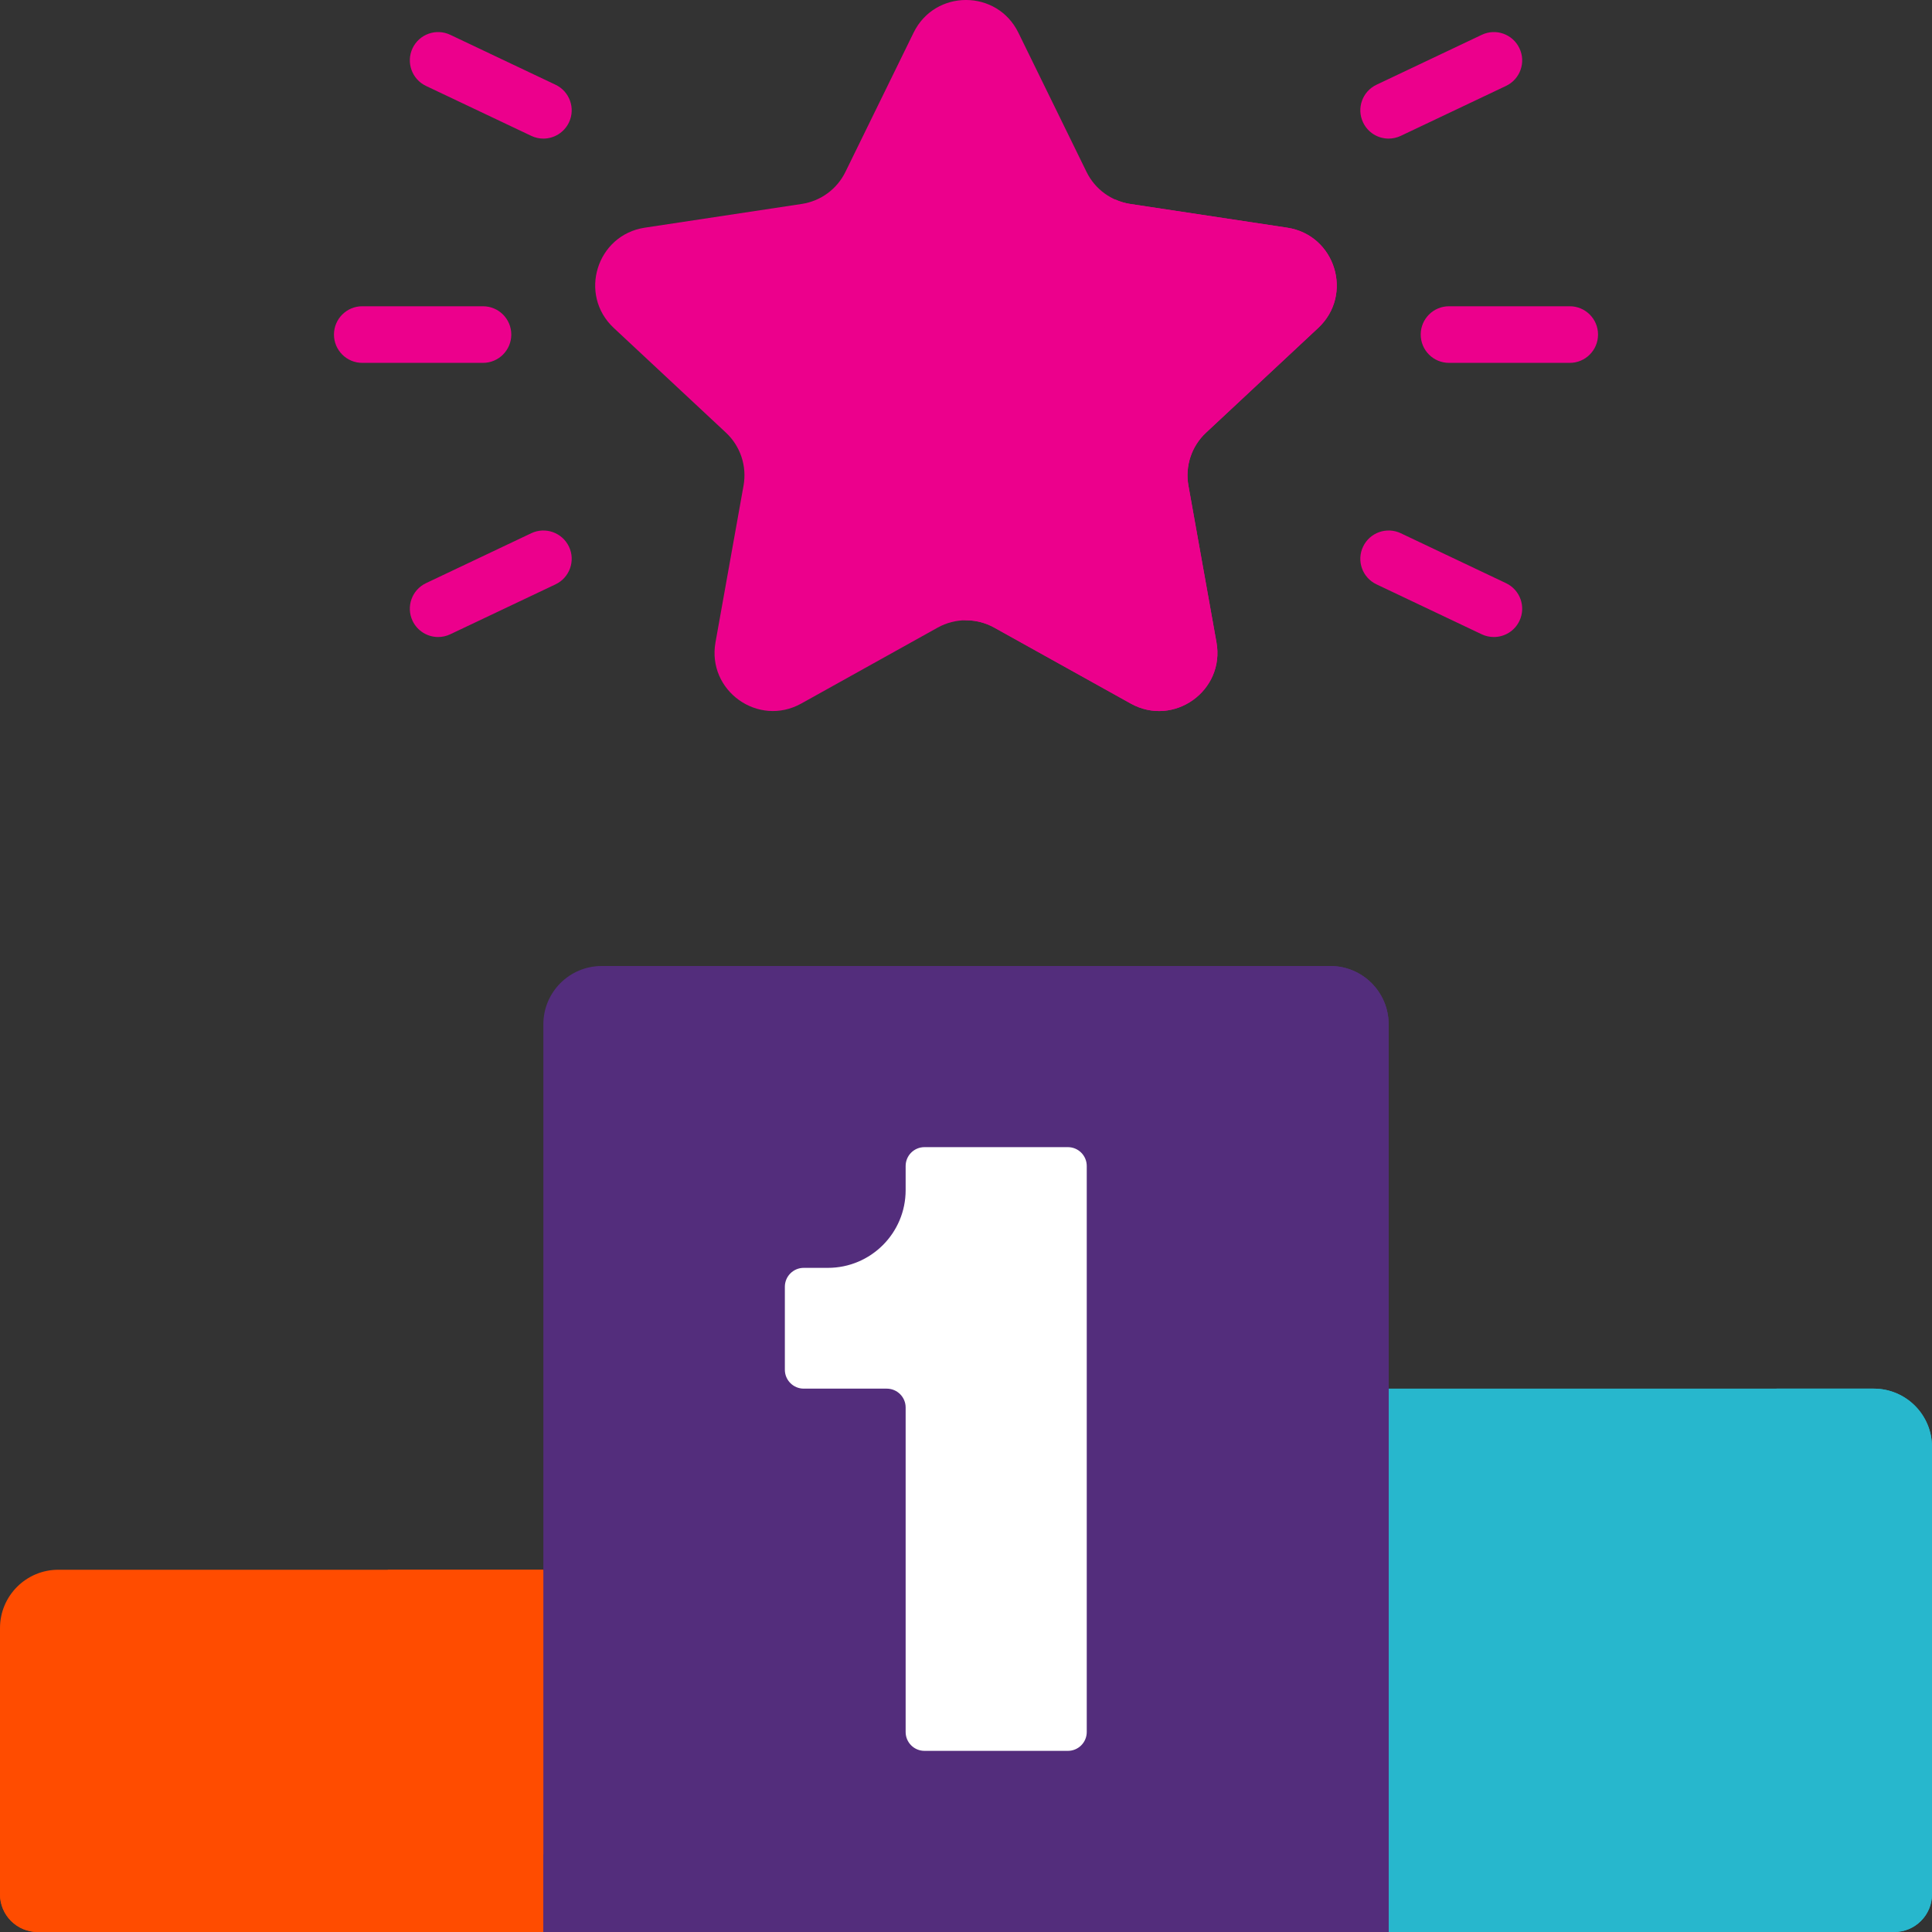 <?xml version="1.0" encoding="UTF-8"?> <svg xmlns="http://www.w3.org/2000/svg" width="50" height="50" viewBox="0 0 50 50" fill="none"><rect x="0" y="0" width="50" height="50" fill="#333333" stroke="none"/><path d="M35.938 50H49.023C49.563 50 50 49.563 50 49.023V37.447C50 36.613 49.324 35.938 48.491 35.938H35.938L34.375 43.75L35.938 50Z" fill="#27B7CD"></path><path d="M48.491 35.938H45.976V43.889C45.976 46.153 44.141 47.988 41.877 47.988H35.435L35.938 50H49.024C49.563 50 50 49.563 50 49.023V37.447C50 36.613 49.325 35.938 48.491 35.938Z" fill="#27B7CD"></path><path d="M14.062 50H0.977C0.437 50 0 49.563 0 49.023V42.134C0 41.301 0.676 40.625 1.509 40.625H14.062L15.625 45.312L14.062 50Z" fill="#FF4C00"></path><path d="M14.062 40.625H10.038V44.09C10.038 46.243 8.293 47.988 6.14 47.988H0V49.023C0 49.563 0.437 50 0.977 50H14.062L15.625 45.312L14.062 40.625Z" fill="#FF4C00"></path><path d="M35.938 50H14.062V26.509C14.062 25.676 14.738 25 15.572 25H34.428C35.262 25 35.938 25.676 35.938 26.509V50H35.938Z" fill="#532D7C"></path><path d="M34.428 25H31.913V42.825C31.913 45.676 29.602 47.988 26.75 47.988H14.062V50H35.938V26.509C35.938 25.676 35.262 25 34.428 25Z" fill="#532D7C"></path><path d="M26.355 0.845L28.12 4.45C28.338 4.895 28.76 5.204 29.25 5.278L33.311 5.892C34.558 6.08 35.037 7.626 34.115 8.487L31.212 11.197C30.837 11.546 30.666 12.062 30.756 12.566L31.482 16.623C31.707 17.876 30.375 18.826 29.263 18.208L25.733 16.243C25.277 15.989 24.722 15.989 24.266 16.243L20.736 18.208C19.624 18.826 18.293 17.876 18.517 16.623L19.243 12.566C19.333 12.062 19.162 11.546 18.787 11.197L15.884 8.487C14.962 7.626 15.441 6.08 16.689 5.892L20.749 5.278C21.239 5.204 21.661 4.895 21.879 4.45L23.644 0.845C24.196 -0.282 25.803 -0.282 26.355 0.845Z" fill="#EC008C"></path><path d="M31.212 11.197L34.115 8.487C35.037 7.626 34.558 6.08 33.31 5.892L29.25 5.279C29.111 5.258 28.979 5.216 28.855 5.16C29.565 6.128 29.563 7.571 28.547 8.52L27.594 9.41C26.966 9.996 26.679 10.86 26.83 11.705L27.079 13.096C27.352 14.623 26.247 15.881 24.906 16.056C25.19 16.038 25.477 16.101 25.733 16.244L29.263 18.208C30.375 18.827 31.706 17.876 31.482 16.623L30.756 12.566C30.666 12.062 30.837 11.547 31.212 11.197Z" fill="#EC008C"></path><path d="M23.438 30.176V30.8C23.438 31.912 22.537 32.812 21.425 32.812H20.801C20.531 32.812 20.312 33.031 20.312 33.301V35.449C20.312 35.719 20.531 35.938 20.801 35.938H22.949C23.219 35.938 23.438 36.156 23.438 36.426V44.824C23.438 45.094 23.656 45.312 23.926 45.312H27.637C27.906 45.312 28.125 45.094 28.125 44.824V30.176C28.125 29.906 27.906 29.688 27.637 29.688H23.926C23.656 29.688 23.438 29.906 23.438 30.176Z" fill="white"></path><path d="M12.5 9.391H9.375C8.971 9.391 8.643 9.063 8.643 8.658C8.643 8.254 8.971 7.926 9.375 7.926H12.5C12.905 7.926 13.232 8.254 13.232 8.658C13.232 9.063 12.905 9.391 12.5 9.391Z" fill="#EC008C"></path><path d="M11.34 16.486C11.066 16.486 10.803 16.332 10.677 16.067C10.504 15.702 10.66 15.265 11.025 15.092L13.749 13.8C14.114 13.627 14.551 13.782 14.725 14.148C14.898 14.513 14.742 14.95 14.377 15.123L11.653 16.415C11.552 16.463 11.445 16.486 11.34 16.486Z" fill="#EC008C"></path><path d="M14.062 3.587C13.957 3.587 13.85 3.564 13.749 3.516L11.025 2.224C10.66 2.051 10.504 1.614 10.677 1.248C10.851 0.883 11.287 0.727 11.653 0.901L14.377 2.193C14.742 2.366 14.898 2.803 14.725 3.168C14.599 3.432 14.336 3.587 14.062 3.587Z" fill="#EC008C"></path><path d="M40.625 9.391H37.5C37.095 9.391 36.768 9.063 36.768 8.658C36.768 8.254 37.095 7.926 37.5 7.926H40.625C41.03 7.926 41.357 8.254 41.357 8.658C41.357 9.063 41.03 9.391 40.625 9.391Z" fill="#EC008C"></path><path d="M38.661 16.486C38.556 16.486 38.449 16.464 38.348 16.416L35.624 15.123C35.258 14.95 35.102 14.513 35.276 14.148C35.449 13.782 35.886 13.627 36.252 13.8L38.975 15.092C39.341 15.265 39.497 15.702 39.323 16.068C39.198 16.332 38.935 16.486 38.661 16.486Z" fill="#EC008C"></path><path d="M35.938 3.587C35.664 3.587 35.401 3.433 35.276 3.168C35.103 2.803 35.258 2.366 35.624 2.193L38.348 0.901C38.713 0.727 39.15 0.883 39.323 1.249C39.497 1.614 39.341 2.051 38.975 2.224L36.252 3.516C36.15 3.564 36.043 3.587 35.938 3.587Z" fill="#EC008C"></path></svg> 